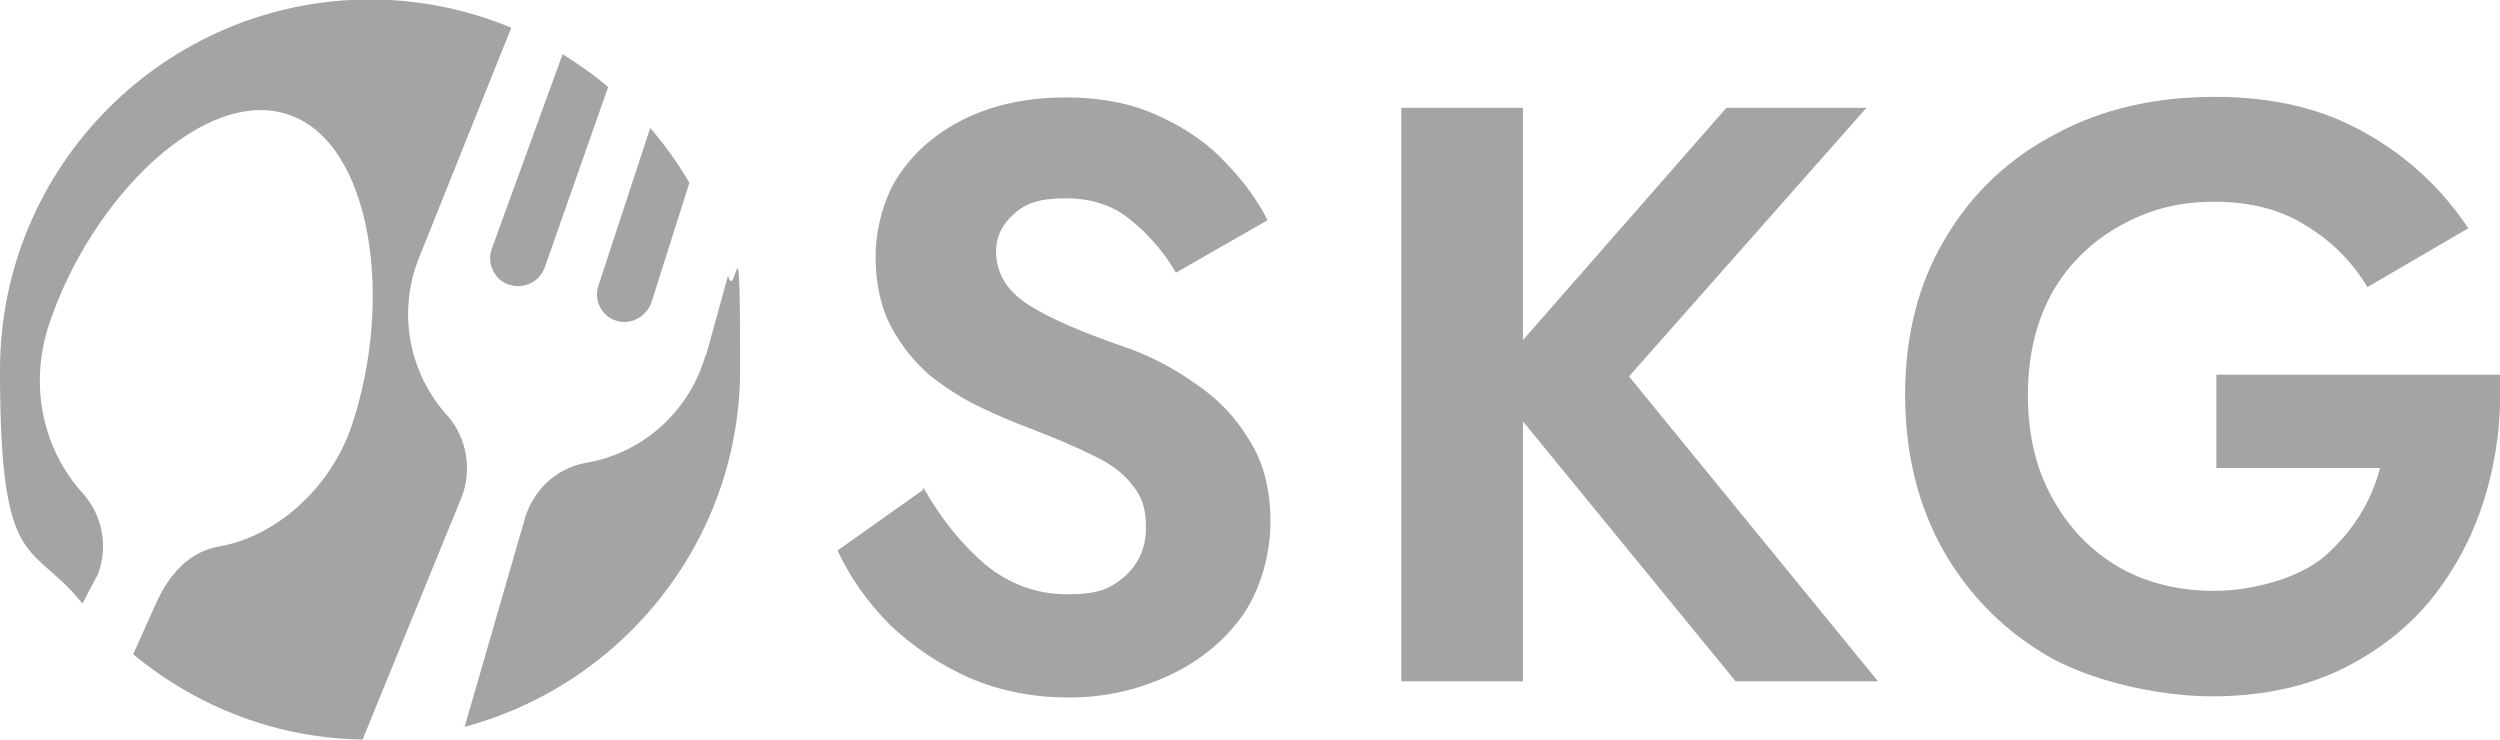 <?xml version="1.0" encoding="UTF-8"?>
<svg id="Lager_1" xmlns="http://www.w3.org/2000/svg" version="1.1" viewBox="0 0 433.7 128.4">
  <!-- Generator: Adobe Illustrator 29.5.1, SVG Export Plug-In . SVG Version: 2.1.0 Build 141)  -->
  <path d="M106.8,55.6c2.5.9,5.3-.6,6.2-3.1l6.6-20.8c-2-3.4-4.3-6.6-6.8-9.5l-9,27.4c-.8,2.4.5,5.2,3,6" style="fill: #a4a4a4;"/>
  <path d="M88.4,49.4c2.5.8,5.2-.5,6.1-3l11-31.3c-2.4-2.1-5.1-3.9-7.9-5.7l-12.3,33.8c-.9,2.5.5,5.4,3,6.2" style="fill: #a4a4a4;"/>
  <path d="M122.4,61.6c-2.9,10.1-11.2,17.1-20.8,18.7-5,.9-9,4.6-10.5,9.5l-10.5,36.3c-.2.1-.5.1-.8.2,27.9-7.1,48.6-32.3,48.6-62.3s-.7-11-2.1-16.2l-3.8,13.8" style="fill: #a4a4a4;"/>
  <path d="M17,99.6c1.8-4.9.8-10.2-2.7-14.1-6.8-7.5-9.4-18.7-5.7-29.5,7.4-21.9,27-41.1,41.5-36.1,14.4,4.9,18.3,32,10.9,54-3.7,10.8-13.1,19.2-23,20.9-5.1.9-8.6,4.7-10.9,9.8l-4,8.9c11,9.1,25,14.7,40.3,14.8h-.5l17.2-42.1c1.8-4.7.9-10.2-2.4-14-6.6-7.2-8.9-17.8-5-27.5l16-39.9c-7.5-3.1-15.8-4.9-24.6-4.9C28.8,0,0,28.7,0,64.2s5.4,29.4,14.3,40.5l2.7-5.1" style="fill: #a4a4a4;"/>
  <path d="M160.2,84.6c3.1,5.5,6.7,9.9,10.8,13.4,4.2,3.4,8.9,5.1,14.2,5.1s7.5-1,9.9-3.1c2.5-2.2,3.7-5,3.7-8.5s-.8-5.5-2.4-7.4c-1.5-2-3.8-3.7-6.8-5.1-3-1.5-6.8-3.1-11.2-4.8-2.5-.9-5.2-2.1-8.2-3.5-3-1.4-6-3.3-8.8-5.5-2.8-2.4-5-5.2-6.8-8.5-1.8-3.4-2.7-7.5-2.7-12.2s1.4-10.4,4.3-14.5c2.9-4.2,6.9-7.4,11.8-9.7,5-2.3,10.7-3.4,16.9-3.4s11.7,1.1,16.3,3.3c4.6,2.1,8.5,4.8,11.5,8.1,3.1,3.2,5.5,6.5,7.2,9.9l-15.9,9.1c-2.1-3.6-4.7-6.6-7.8-9.1-3.1-2.6-6.9-3.8-11.4-3.8s-7,.9-9,2.8c-2,1.8-3,3.9-3,6.4,0,3.7,1.8,6.8,5.5,9.2,3.7,2.4,9.3,4.8,16.8,7.4,4.4,1.5,8.4,3.6,12.2,6.3,3.9,2.6,7,5.8,9.4,9.8,2.5,3.9,3.7,8.6,3.7,14.2s-1.7,11.9-5,16.5c-3.3,4.5-7.7,8-13.1,10.4-5.3,2.4-10.9,3.6-16.9,3.6s-11.9-1.1-17.2-3.4c-5.2-2.3-9.8-5.4-13.8-9.2-3.9-3.9-6.9-8.2-9.1-12.9l14.8-10.5" style="fill: #a4a4a4;"/>
  <polyline points="243.1 18.7 264.2 18.7 264.2 59 299.5 18.7 323.8 18.7 282.6 65.3 325.8 118.2 301.1 118.2 264.2 73.1 264.2 118.2 243.1 118.2 243.1 18.7" style="fill: #a4a4a4;"/>
  <path d="M384.5,81.2v-16.2h49.2c.3,7.6-.6,14.7-2.7,21.5s-5.3,12.6-9.5,17.8c-4.3,5.1-9.6,9.1-15.9,12.1-6.3,2.9-13.6,4.4-21.9,4.4s-19.5-2.2-27.6-6.5c-8-4.5-14.2-10.6-18.8-18.5-4.5-7.9-6.8-17-6.8-27.3s2.3-19.4,7-27.2c4.6-7.8,11-13.8,19-18,8.1-4.4,17.4-6.5,27.7-6.5s18.9,2.1,26.2,6.3c7.3,4.1,13.2,9.6,17.8,16.5l-17.5,10.2c-2.6-4.3-6-7.8-10.4-10.5-4.3-2.8-9.6-4.3-16.1-4.3s-11.4,1.4-16.3,4.1c-4.9,2.7-8.9,6.5-11.8,11.5-2.8,5-4.3,11-4.3,17.9s1.4,12.9,4.3,18c2.8,5.1,6.7,9.1,11.5,11.9,4.9,2.8,10.5,4.1,16.6,4.1s14.5-2,19.2-6.1c4.7-4.2,7.9-9.2,9.5-15.2h-28.4" style="fill: #a4a4a4;"/>
</svg>